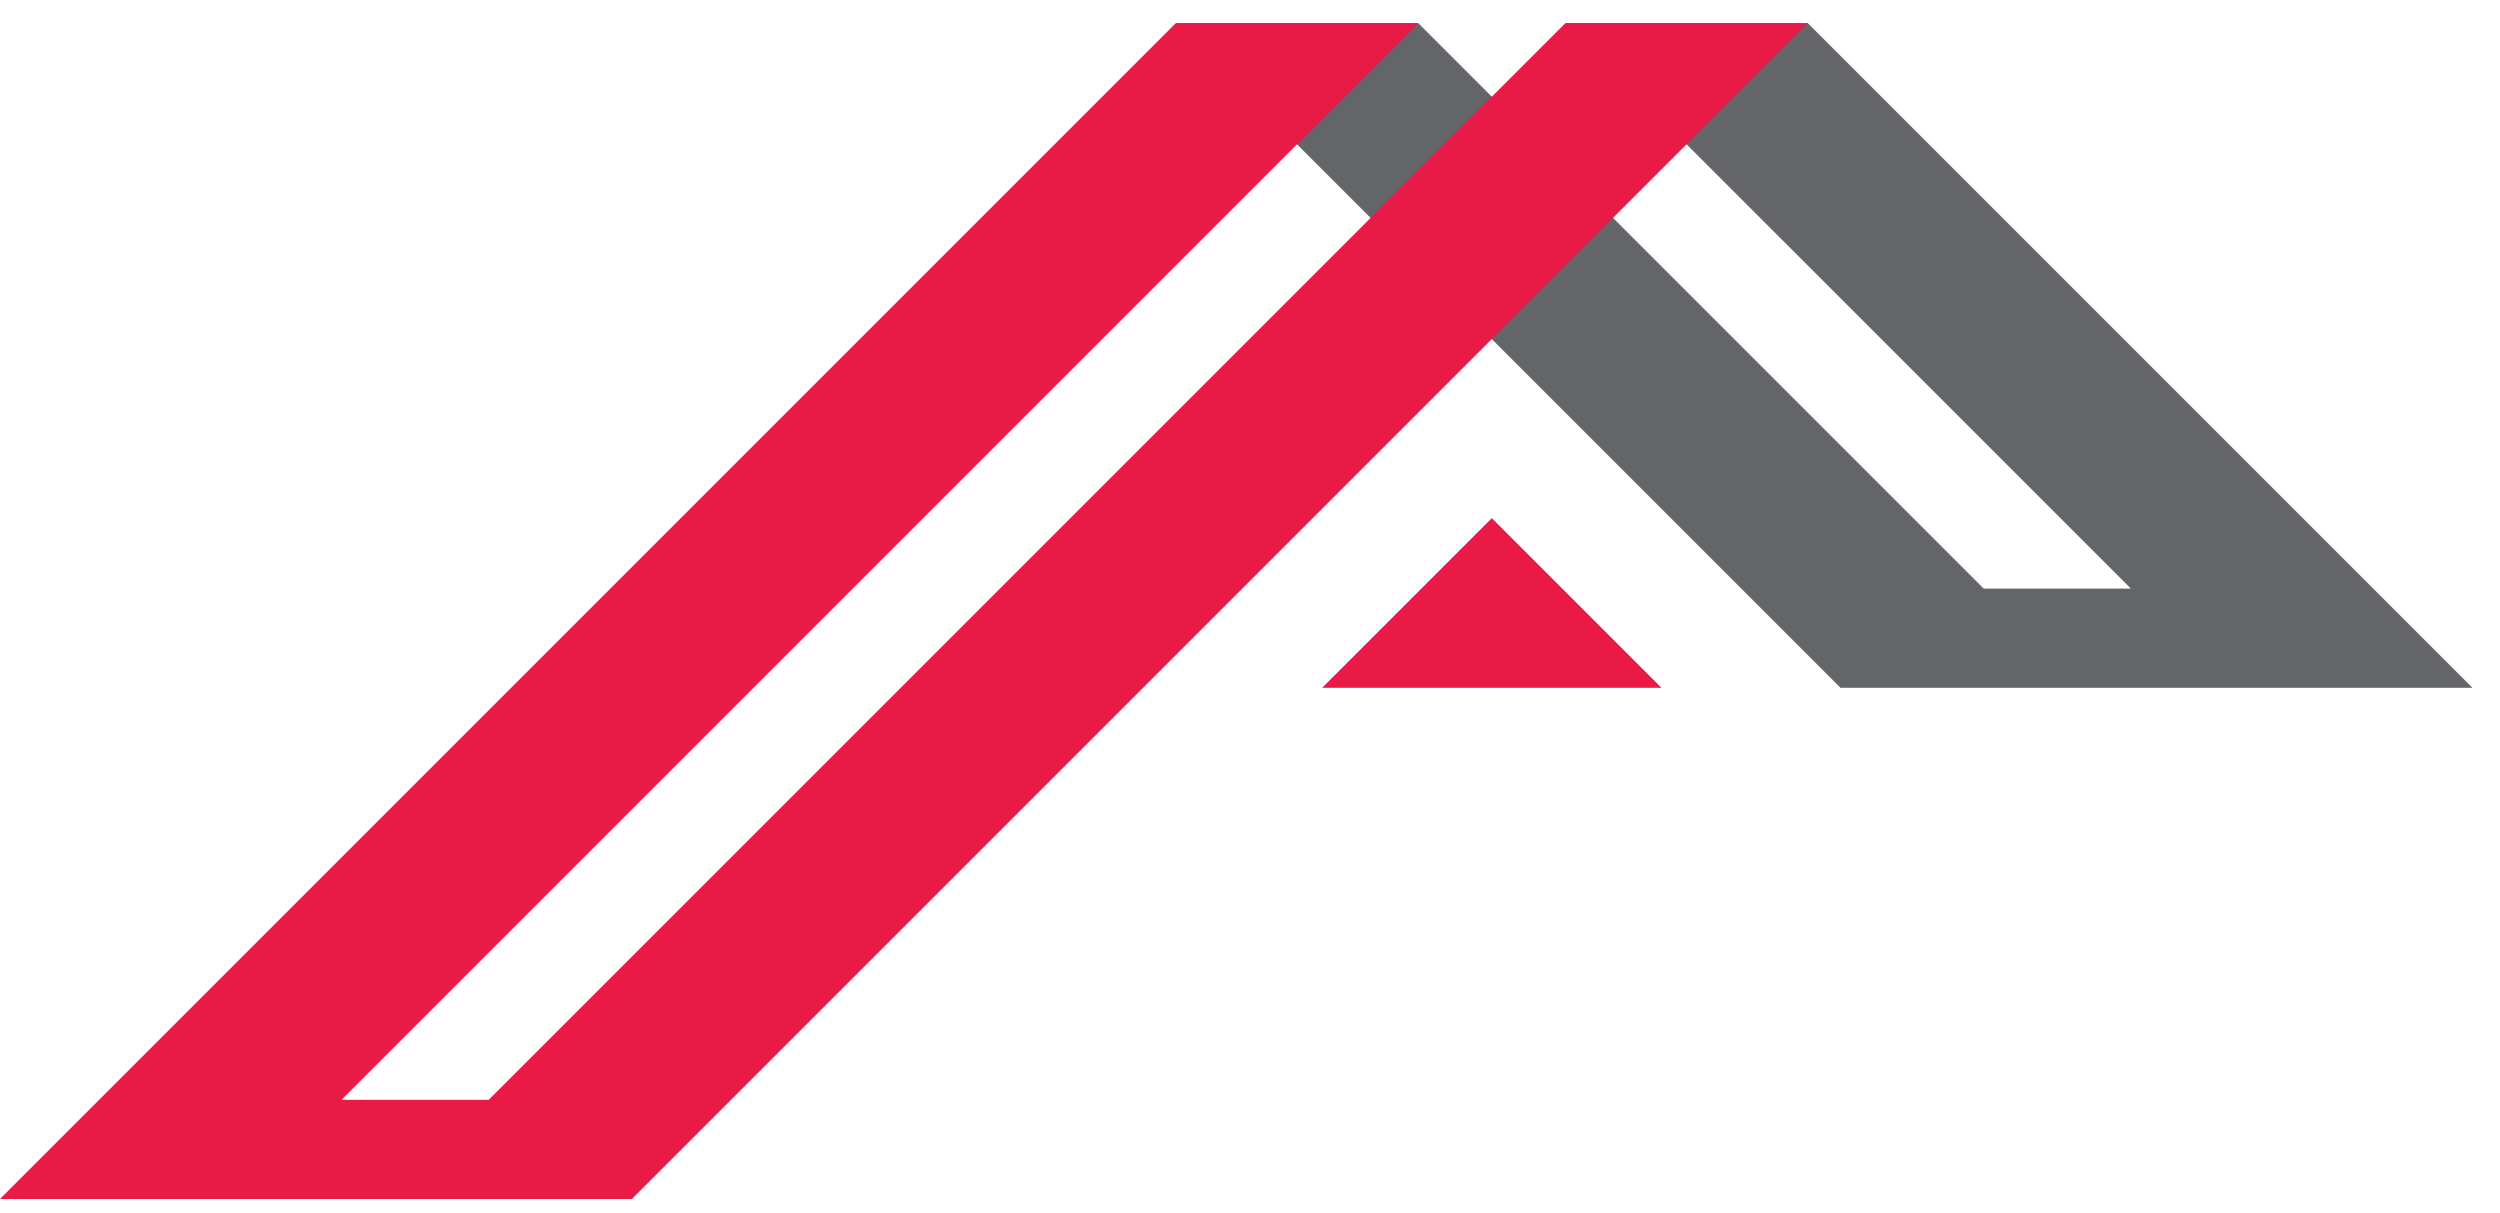 <?xml version="1.0" encoding="UTF-8"?> <!-- Generator: Adobe Illustrator 16.0.0, SVG Export Plug-In . SVG Version: 6.00 Build 0) --> <svg xmlns="http://www.w3.org/2000/svg" xmlns:xlink="http://www.w3.org/1999/xlink" version="1.1" id="Layer_1" x="0px" y="0px" width="540px" height="262.057px" viewBox="0 0 540 262.057" xml:space="preserve"> <polygon fill-rule="evenodd" clip-rule="evenodd" fill="#646569" points="338.129,5 460.268,127.138 428.48,127.138 306.342,5 253.986,5 397.551,148.565 449.907,148.565 481.694,148.565 534.05,148.565 390.484,5 "></polygon> <path fill-rule="evenodd" clip-rule="evenodd" fill="#EA1A47" d="M306.335,5l-253.98,253.98h31.787h52.355L390.478,5h-52.355 L105.569,237.552H73.783l-21.427,21.429H0L253.98,5H306.335z M285.585,148.565l36.646-36.646l36.647,36.646H285.585z"></path> </svg> 